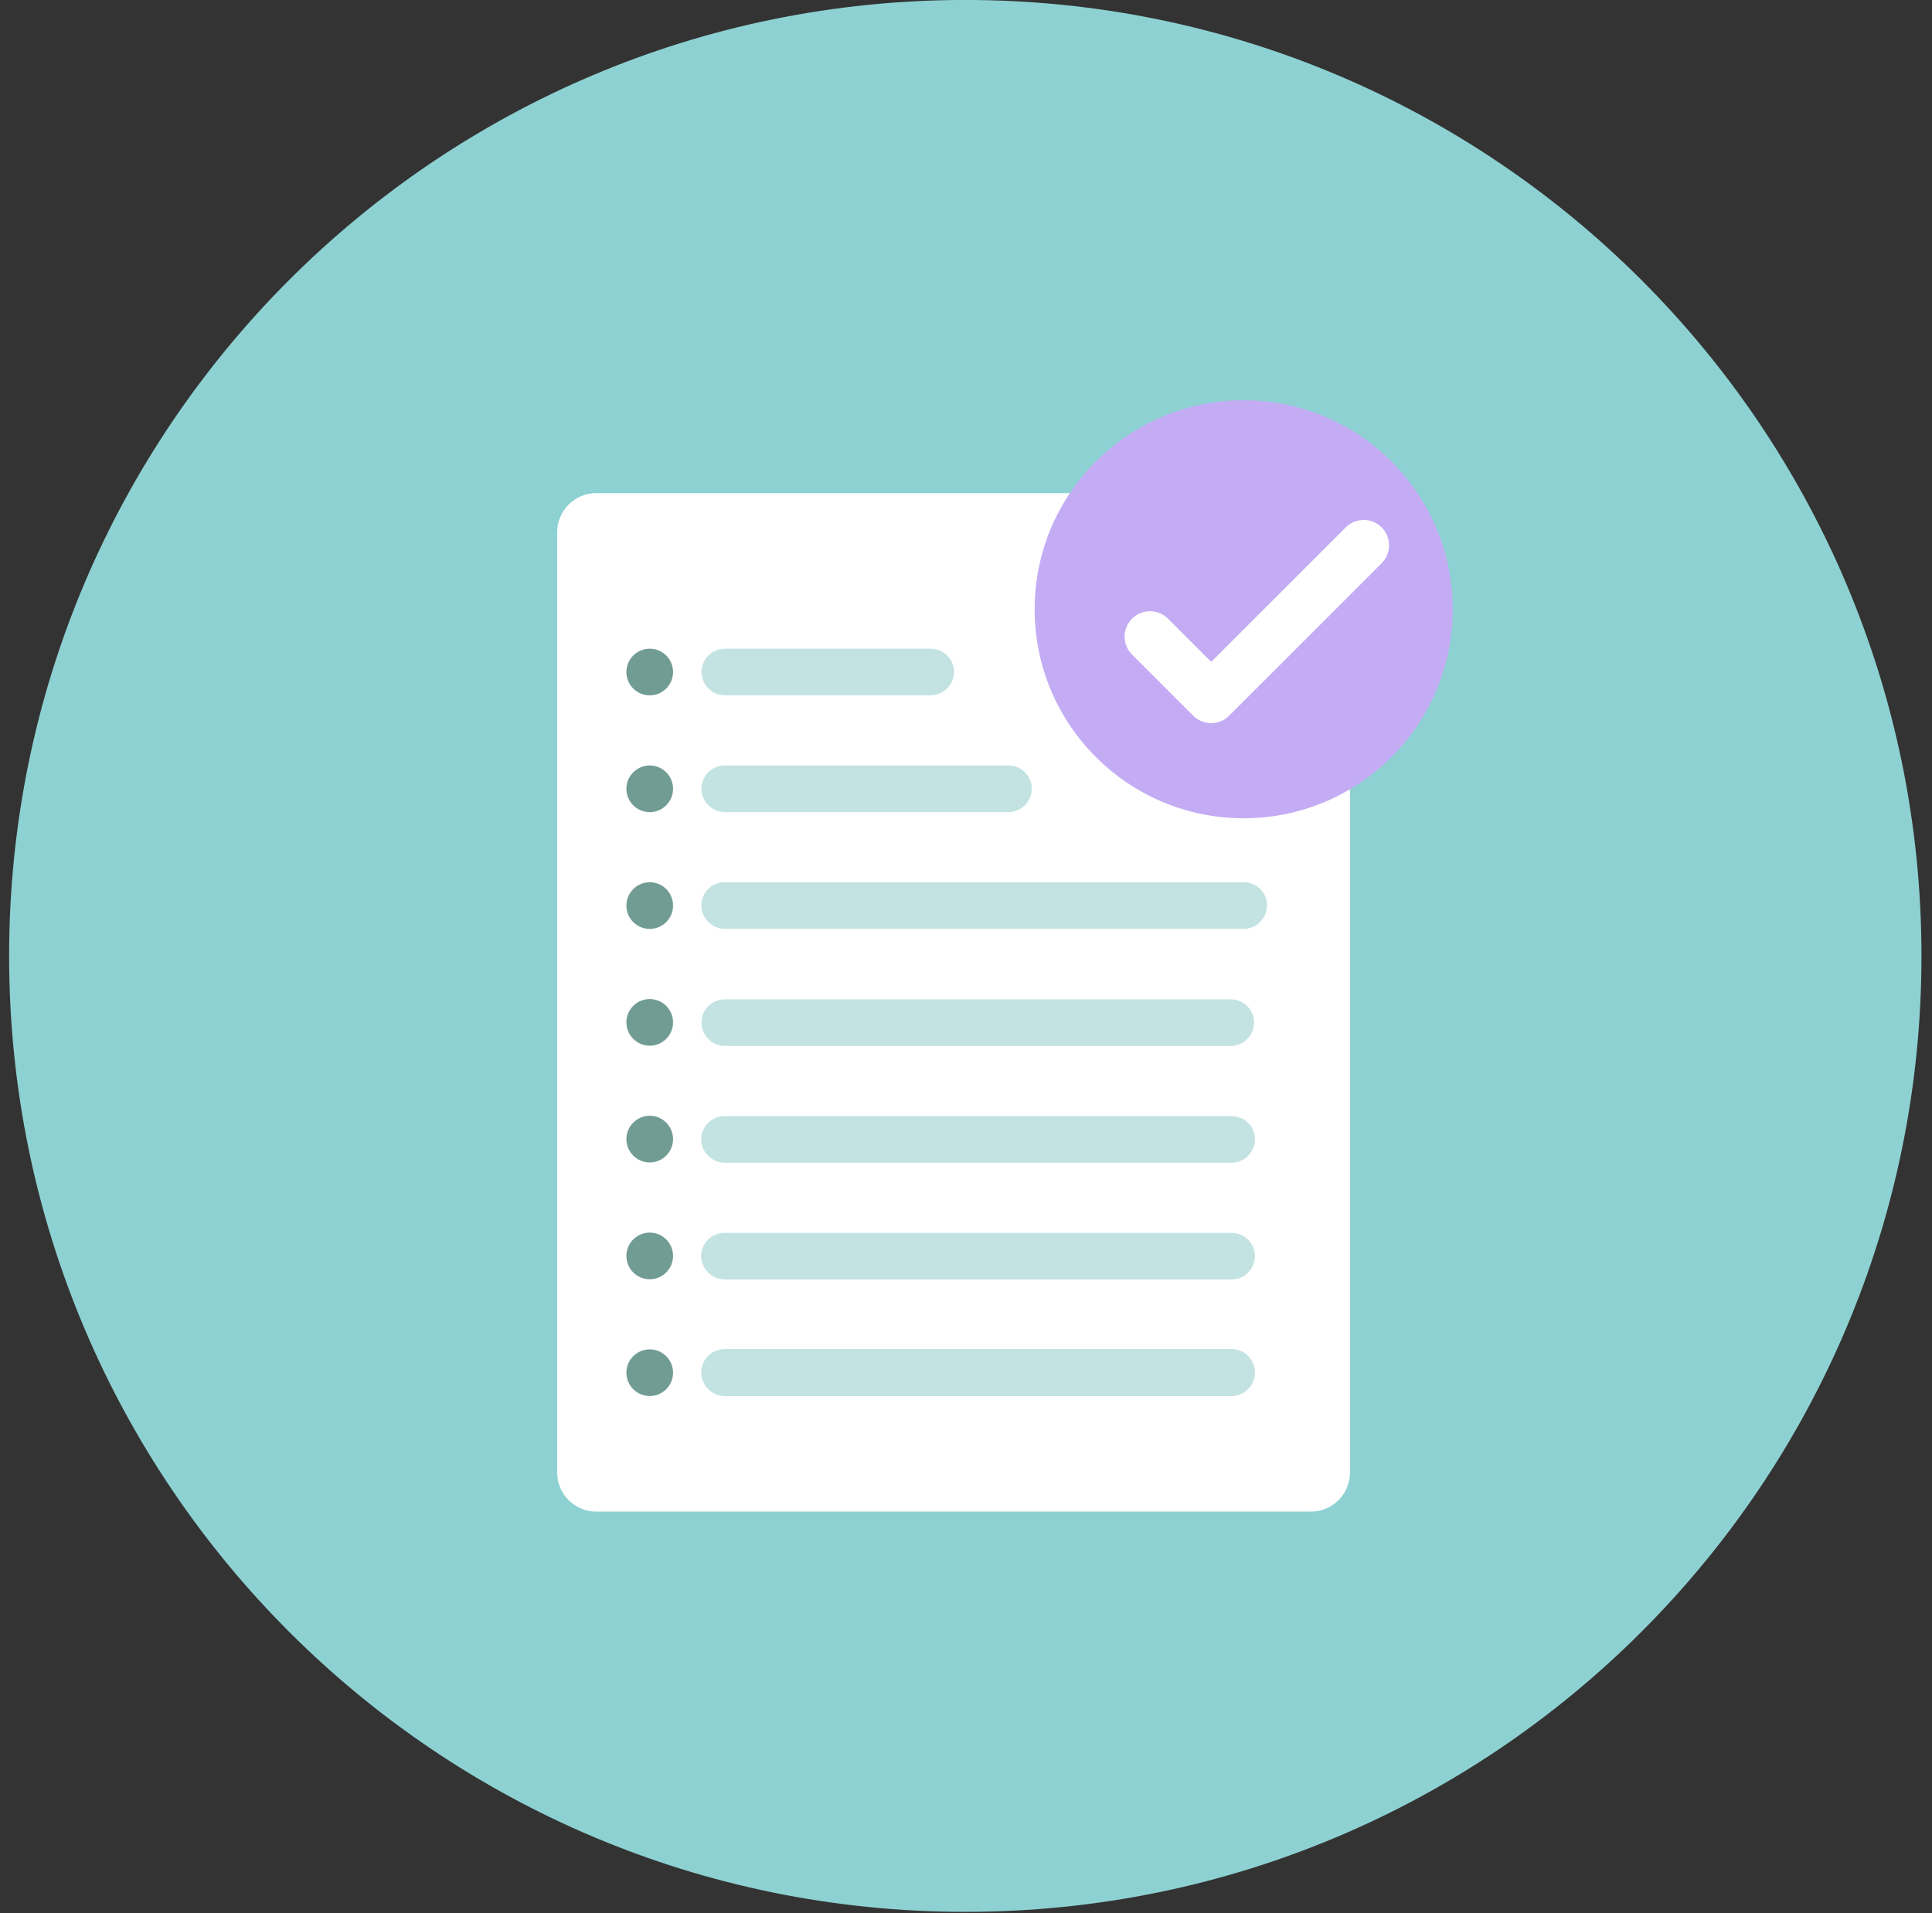 <svg width="106" height="105" viewBox="0 0 106 105" fill="none" xmlns="http://www.w3.org/2000/svg">
<rect x="0" y="0" width="106" height="105" fill="#333333" stroke="none"/>
<g clip-path="url(#clip0_151_1471)">
<path d="M52.961 104.92C81.934 104.92 105.422 81.432 105.422 52.459C105.422 23.486 81.934 -0.002 52.961 -0.002C23.988 -0.002 0.5 23.486 0.5 52.459C0.5 81.432 23.988 104.92 52.961 104.92Z" fill="#8ED1D2"/>
<path fill-rule="evenodd" clip-rule="evenodd" d="M71.923 27.062C73.106 27.062 74.066 28.023 74.066 29.205V80.812C74.066 81.995 73.106 82.955 71.923 82.955H32.713C31.53 82.955 30.57 81.995 30.57 80.812V29.205C30.57 28.023 31.53 27.062 32.713 27.062H71.923Z" fill="white"/>
<path fill-rule="evenodd" clip-rule="evenodd" d="M39.768 44.568C39.059 44.568 38.486 43.986 38.486 43.278C38.486 42.57 39.059 42.008 39.768 42.008H55.322C56.031 42.008 56.609 42.57 56.609 43.278C56.609 43.986 56.031 44.568 55.322 44.568H39.768Z" fill="#C3E3E2"/>
<path fill-rule="evenodd" clip-rule="evenodd" d="M39.775 38.16C39.066 38.16 38.49 37.578 38.49 36.87C38.49 36.162 39.066 35.6 39.775 35.6H51.055C51.764 35.6 52.344 36.162 52.344 36.87C52.344 37.578 51.764 38.16 51.055 38.16H39.775Z" fill="#C3E3E2"/>
<path fill-rule="evenodd" clip-rule="evenodd" d="M39.761 50.974C39.058 50.974 38.483 50.392 38.483 49.684C38.483 48.976 39.058 48.414 39.761 48.414H68.229C68.94 48.414 69.516 48.976 69.516 49.684C69.516 50.392 68.94 50.974 68.229 50.974H39.761Z" fill="#C3E3E2"/>
<path fill-rule="evenodd" clip-rule="evenodd" d="M39.769 57.402C39.058 57.402 38.487 56.82 38.487 56.112C38.487 55.404 39.058 54.842 39.769 54.842H67.515C68.226 54.842 68.805 55.404 68.805 56.112C68.805 56.82 68.226 57.402 67.515 57.402H39.769Z" fill="#C3E3E2"/>
<path fill-rule="evenodd" clip-rule="evenodd" d="M39.765 63.81C39.053 63.81 38.472 63.228 38.472 62.52C38.472 61.812 39.053 61.25 39.765 61.25H67.567C68.28 61.25 68.852 61.812 68.852 62.52C68.852 63.228 68.28 63.81 67.567 63.81H39.765Z" fill="#C3E3E2"/>
<path fill-rule="evenodd" clip-rule="evenodd" d="M39.765 70.216C39.053 70.216 38.472 69.635 38.472 68.927C38.472 68.219 39.053 67.656 39.765 67.656H67.567C68.28 67.656 68.852 68.219 68.852 68.927C68.852 69.635 68.28 70.216 67.567 70.216H39.765Z" fill="#C3E3E2"/>
<path fill-rule="evenodd" clip-rule="evenodd" d="M39.765 76.616C39.053 76.616 38.472 76.025 38.472 75.316C38.472 74.607 39.053 74.033 39.765 74.033H67.567C68.28 74.033 68.852 74.607 68.852 75.316C68.852 76.025 68.28 76.616 67.567 76.616H39.765Z" fill="#C3E3E2"/>
<path d="M68.235 44.905C74.569 44.905 79.704 39.77 79.704 33.436C79.704 27.102 74.569 21.967 68.235 21.967C61.901 21.967 56.766 27.102 56.766 33.436C56.766 39.77 61.901 44.905 68.235 44.905Z" fill="#C4ACF5"/>
<path d="M35.648 76.612C36.355 76.612 36.928 76.038 36.928 75.331C36.928 74.624 36.355 74.051 35.648 74.051C34.941 74.051 34.367 74.624 34.367 75.331C34.367 76.038 34.941 76.612 35.648 76.612Z" fill="#709C94"/>
<path d="M35.648 70.204C36.355 70.204 36.928 69.63 36.928 68.923C36.928 68.216 36.355 67.643 35.648 67.643C34.941 67.643 34.367 68.216 34.367 68.923C34.367 69.63 34.941 70.204 35.648 70.204Z" fill="#709C94"/>
<path d="M35.648 63.793C36.355 63.793 36.928 63.22 36.928 62.513C36.928 61.806 36.355 61.232 35.648 61.232C34.941 61.232 34.367 61.806 34.367 62.513C34.367 63.22 34.941 63.793 35.648 63.793Z" fill="#709C94"/>
<path d="M35.648 57.387C36.355 57.387 36.928 56.814 36.928 56.107C36.928 55.4 36.355 54.826 35.648 54.826C34.941 54.826 34.367 55.4 34.367 56.107C34.367 56.814 34.941 57.387 35.648 57.387Z" fill="#709C94"/>
<path d="M35.648 50.977C36.355 50.977 36.928 50.404 36.928 49.697C36.928 48.989 36.355 48.416 35.648 48.416C34.941 48.416 34.367 48.989 34.367 49.697C34.367 50.404 34.941 50.977 35.648 50.977Z" fill="#709C94"/>
<path d="M35.648 44.569C36.355 44.569 36.928 43.995 36.928 43.288C36.928 42.581 36.355 42.008 35.648 42.008C34.941 42.008 34.367 42.581 34.367 43.288C34.367 43.995 34.941 44.569 35.648 44.569Z" fill="#709C94"/>
<path d="M35.648 38.16C36.355 38.16 36.928 37.587 36.928 36.88C36.928 36.173 36.355 35.6 35.648 35.6C34.941 35.6 34.367 36.173 34.367 36.88C34.367 37.587 34.941 38.16 35.648 38.16Z" fill="#709C94"/>
<path fill-rule="evenodd" clip-rule="evenodd" d="M73.833 28.942C74.377 28.398 75.259 28.398 75.803 28.942C76.346 29.485 76.346 30.368 75.803 30.911L67.437 39.277C66.893 39.821 66.011 39.821 65.467 39.277L62.11 35.92C61.566 35.377 61.566 34.494 62.11 33.95C62.654 33.407 63.536 33.407 64.08 33.95L66.452 36.323L73.833 28.942Z" fill="white"/>
</g>
<defs>
<clipPath id="clip0_151_1471">
<rect width="105" height="105" fill="white" transform="translate(0.5)"/>
</clipPath>
</defs>
</svg>
